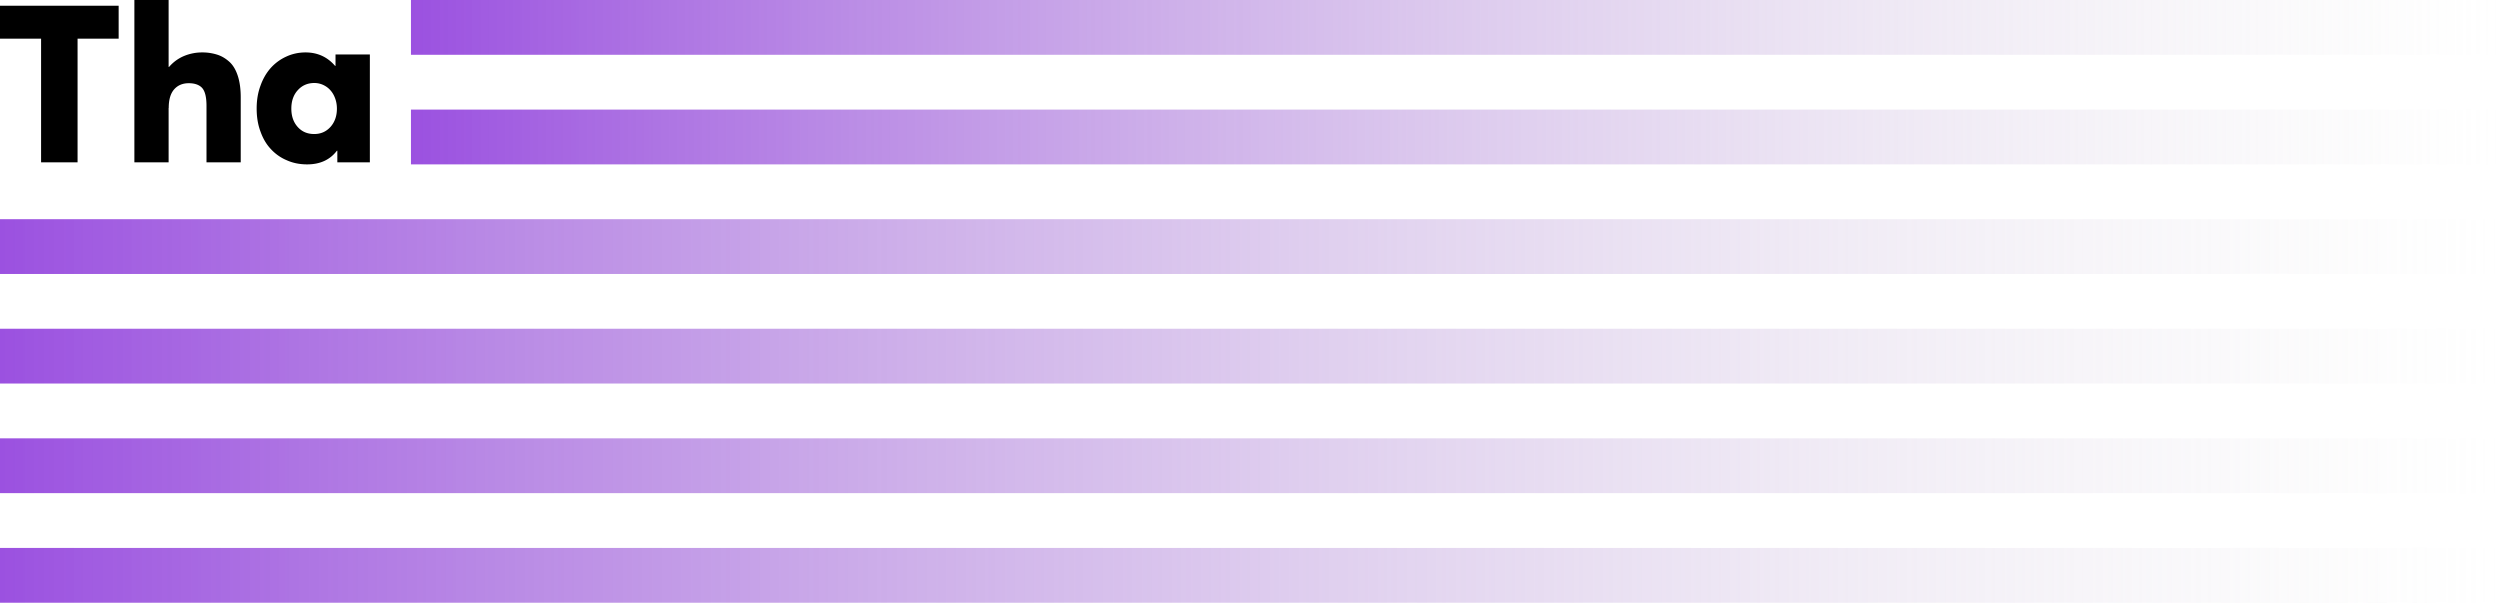 <svg width="365" height="88" viewBox="0 0 365 88" fill="none" xmlns="http://www.w3.org/2000/svg"><path fill="url(#a)" d="M0 80h365v8H0z"/><path fill="url(#b)" d="M0 64h365v8H0z"/><path fill="url(#c)" d="M0 48h365v8H0z"/><path fill="url(#d)" d="M0 32h365v8H0z"/><path fill="url(#e)" d="M60 16h305v8H60z"/><path fill="url(#f)" d="M60 0h305v8H60z"/><path d="M5.998 23.701h5.327V5.642h5.998V.833H0v4.81h5.998V23.7zM29.507 7.654a6.87 6.87 0 0 0-2.671.535 5.848 5.848 0 0 0-2.156 1.587h-.062V0h-4.999v23.701h4.999v-7.937h.016c0-1.194.25-2.09.78-2.703.516-.597 1.234-.912 2.14-.912.907 0 1.578.252 1.984.723.407.488.61 1.336.61 2.562v8.267h4.998v-9.493c0-1.194-.14-2.232-.422-3.112-.28-.864-.671-1.54-1.187-2.027-.53-.487-1.109-.849-1.765-1.069a7.148 7.148 0 0 0-2.265-.346zM48.986 7.953v1.666h-.063c-1.124-1.305-2.561-1.965-4.31-1.965-1 0-1.953.205-2.828.613a6.852 6.852 0 0 0-2.265 1.666c-.64.723-1.14 1.588-1.5 2.61-.375 1.02-.547 2.121-.547 3.3 0 1.21.172 2.326.547 3.332.36 1.021.86 1.886 1.515 2.578a6.616 6.616 0 0 0 2.344 1.65c.906.408 1.905.597 2.967.597 1.875 0 3.328-.66 4.343-1.996h.062V23.7H54V7.953h-5.014zm-3.109 11.615c-.984 0-1.78-.33-2.405-1.022-.625-.691-.937-1.587-.937-2.688 0-1.1.312-2.011.952-2.703.625-.691 1.438-1.037 2.406-1.037.61 0 1.172.173 1.671.487.5.314.906.77 1.188 1.336.28.566.437 1.21.437 1.917 0 1.1-.328 1.997-.953 2.688-.64.692-1.421 1.022-2.359 1.022z" fill="#000"/><defs><linearGradient id="a" x1="0" y1="80" x2="365" y2="80" gradientUnits="userSpaceOnUse"><stop stop-color="#9B51E0"/><stop offset="1" stop-color="#D9D9D9" stop-opacity="0"/></linearGradient><linearGradient id="b" x1="0" y1="64" x2="365" y2="64" gradientUnits="userSpaceOnUse"><stop stop-color="#9B51E0"/><stop offset="1" stop-color="#D9D9D9" stop-opacity="0"/></linearGradient><linearGradient id="c" x1="0" y1="48" x2="365" y2="48" gradientUnits="userSpaceOnUse"><stop stop-color="#9B51E0"/><stop offset="1" stop-color="#D9D9D9" stop-opacity="0"/></linearGradient><linearGradient id="d" x1="0" y1="32" x2="365" y2="32" gradientUnits="userSpaceOnUse"><stop stop-color="#9B51E0"/><stop offset="1" stop-color="#D9D9D9" stop-opacity="0"/></linearGradient><linearGradient id="e" x1="60" y1="16" x2="365" y2="16" gradientUnits="userSpaceOnUse"><stop stop-color="#9B51E0"/><stop offset="1" stop-color="#D9D9D9" stop-opacity="0"/></linearGradient><linearGradient id="f" x1="60" y1="0" x2="365" y2="0" gradientUnits="userSpaceOnUse"><stop stop-color="#9B51E0"/><stop offset="1" stop-color="#D9D9D9" stop-opacity="0"/></linearGradient></defs></svg>